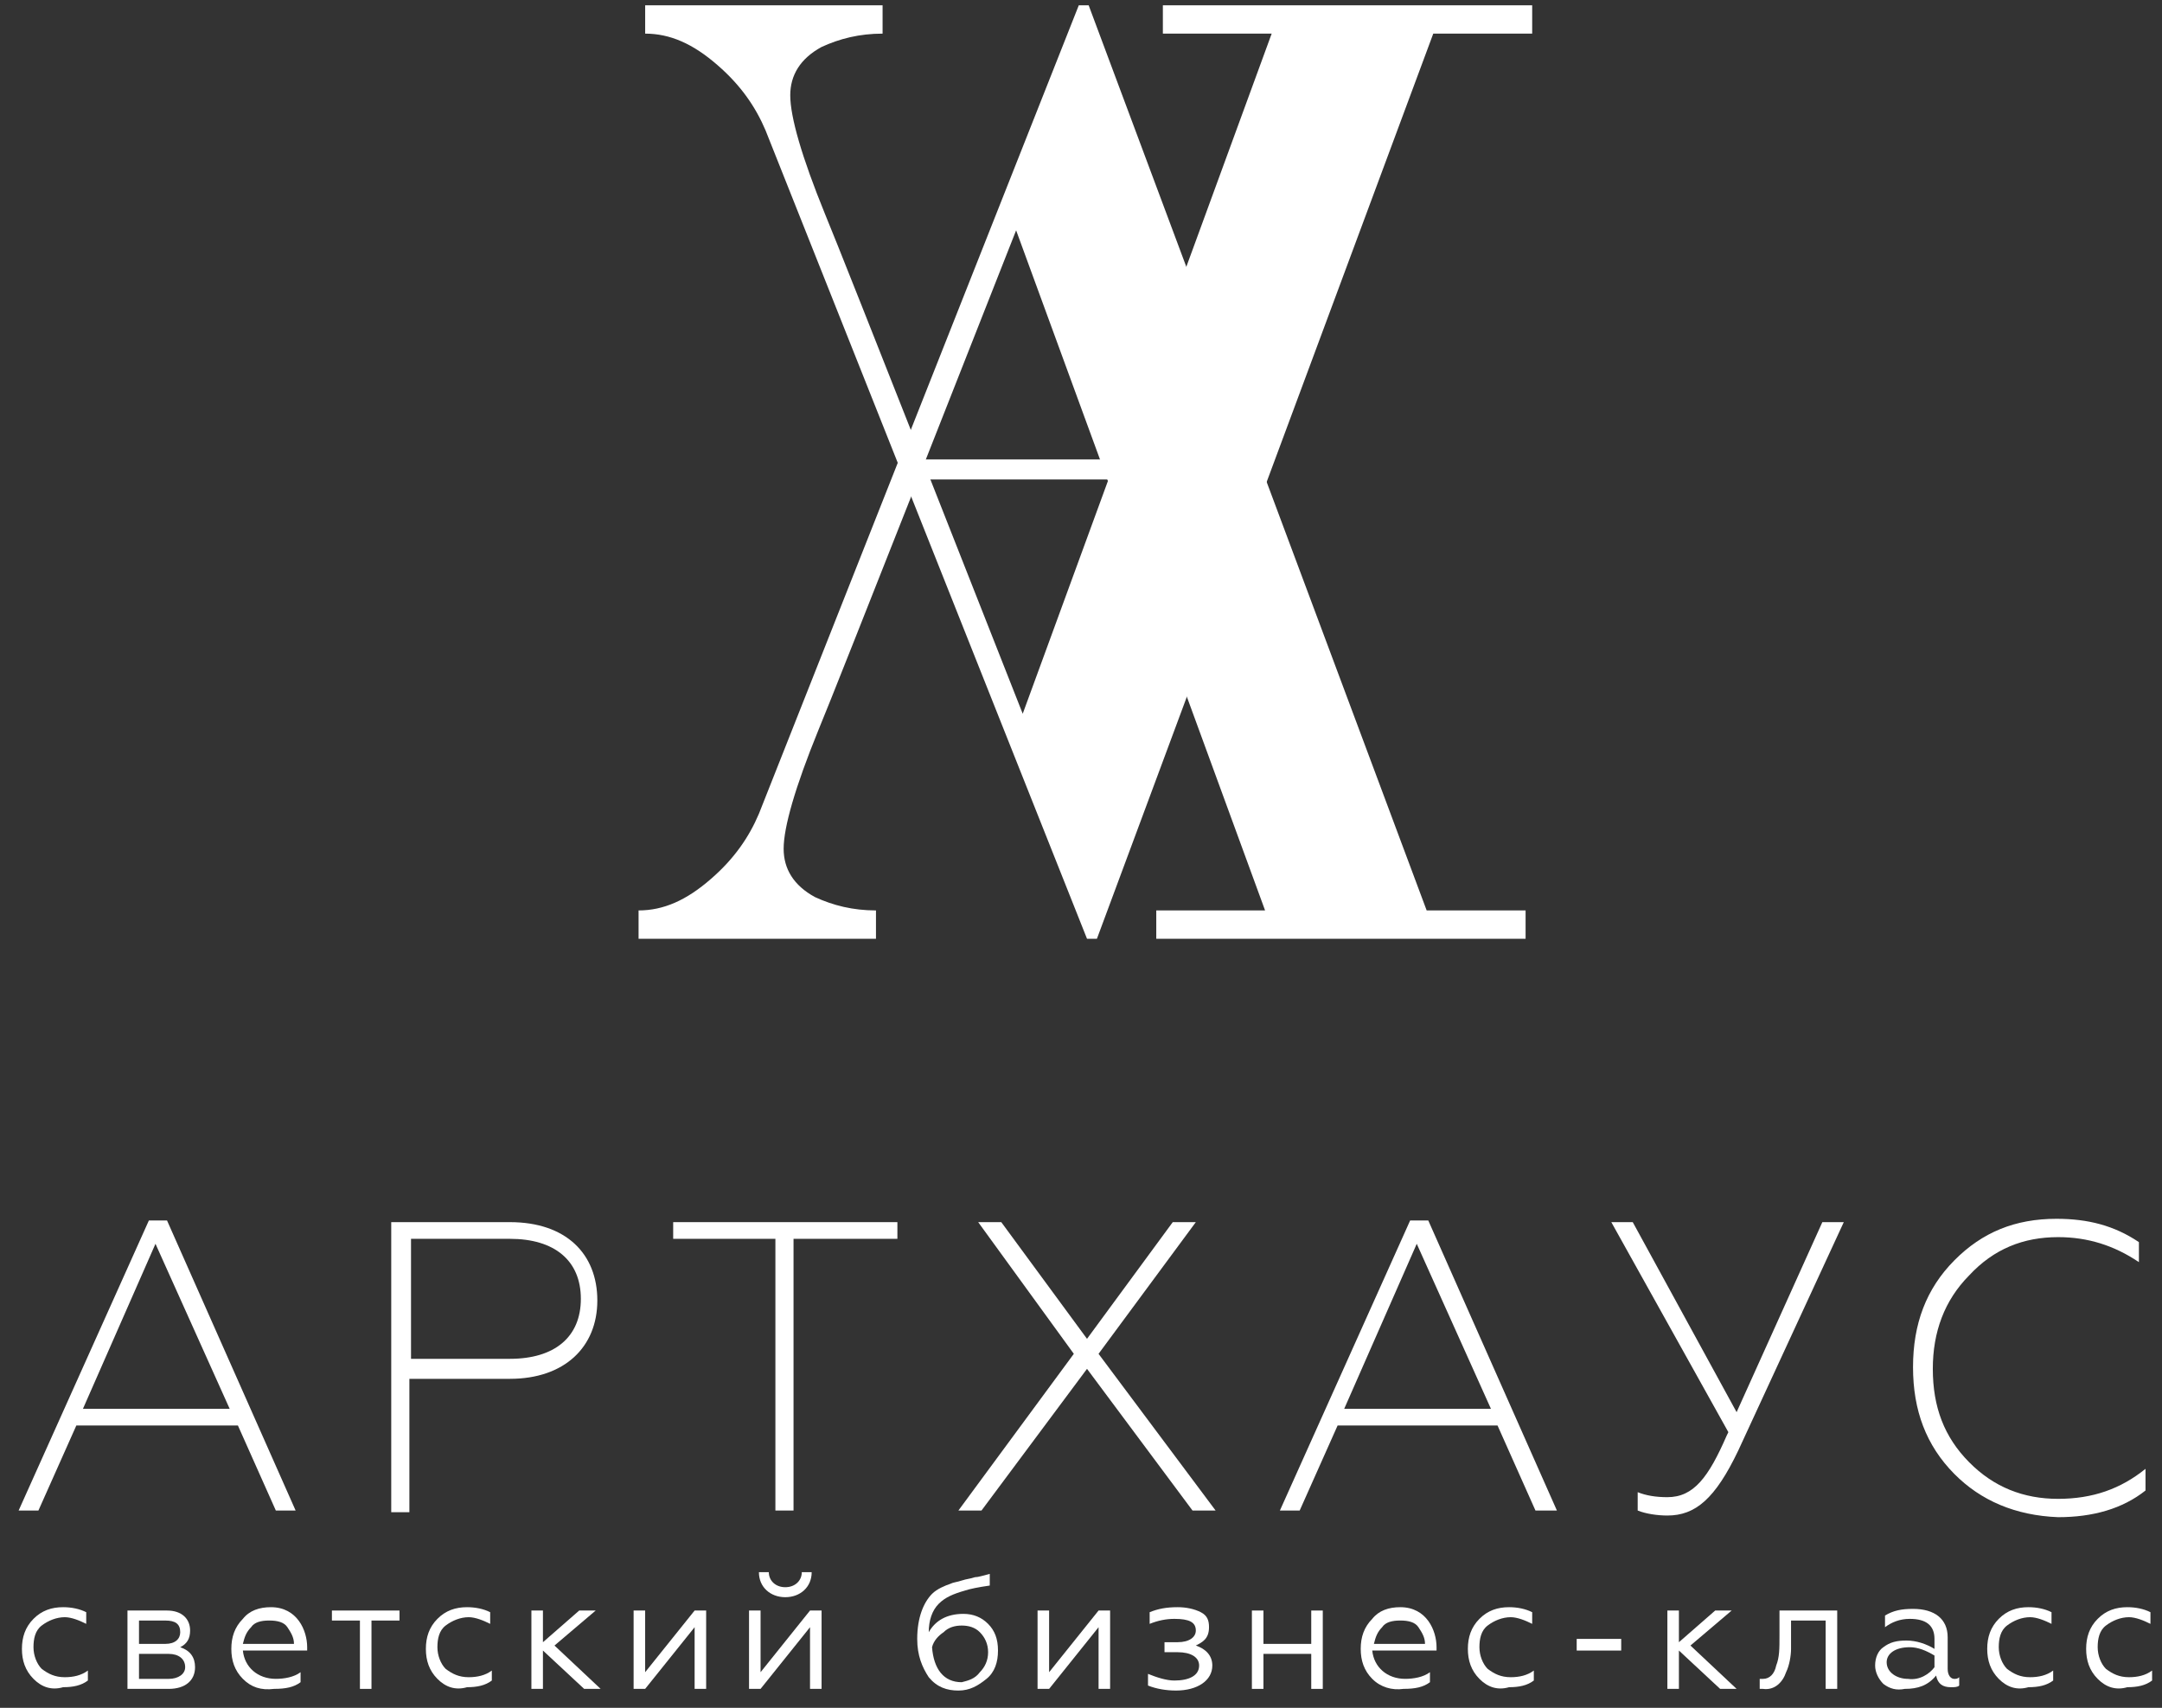<svg width="119" height="94" viewBox="0 0 119 94" fill="none" xmlns="http://www.w3.org/2000/svg">
<rect x="0" y="0" width="119" height="94" fill="#333333" stroke="none"/>
<path d="M86.784 90.848V90.206H89.234V90.848H86.784Z" fill="white"/>
<path d="M96.857 92.407C96.857 92.407 96.948 92.407 97.039 92.407C97.402 92.407 97.674 92.132 97.765 91.673C97.946 91.215 97.946 90.756 97.946 90.022V88.645H101.123V92.958H100.487V89.196H98.582V90.022C98.582 90.297 98.582 90.481 98.582 90.756C98.582 91.123 98.491 91.673 98.309 92.04C98.128 92.591 97.674 93.049 97.039 92.958C96.948 92.958 96.857 92.958 96.857 92.958V92.407Z" fill="white"/>
<path d="M92.41 88.645V90.389L94.407 88.645H95.314L93.045 90.572L95.586 92.958H94.679L92.41 90.847V92.958H91.775V88.645H92.41Z" fill="white"/>
<path d="M68.906 92.958V88.645H69.542V90.481H72.173V88.645H72.808V92.958H72.173V91.031H69.542V92.958H68.906Z" fill="white"/>
<path d="M57.109 92.958V88.645H57.745V92.04L60.467 88.645H61.102V92.958H60.467V89.563L57.745 92.958H57.109Z" fill="white"/>
<path d="M34.875 92.958V88.645H35.51V92.04L38.233 88.645H38.868V92.958H38.233V89.563L35.51 92.958H34.875Z" fill="white"/>
<path d="M29.884 88.645V90.389L31.881 88.645H32.788L30.52 90.572L33.06 92.958H32.153L29.884 90.847V92.958H29.249V88.645H29.884Z" fill="white"/>
<path d="M19.811 92.958V89.196H18.269V88.645H21.989V89.196H20.447V92.958H19.811Z" fill="white"/>
<path d="M7.016 92.958V88.645H9.194C10.01 88.645 10.464 89.104 10.464 89.746C10.464 90.205 10.283 90.481 9.92 90.664C10.464 90.847 10.736 91.215 10.736 91.765C10.736 92.499 10.192 92.958 9.284 92.958H7.016ZM7.651 90.481H9.103C9.647 90.481 9.92 90.205 9.92 89.838C9.92 89.379 9.647 89.196 9.103 89.196H7.651V90.481ZM7.651 92.407H9.284C9.829 92.407 10.192 92.132 10.192 91.765C10.192 91.306 9.829 91.031 9.284 91.031H7.651V92.407Z" fill="white"/>
<path d="M103.663 92.683C103.391 92.407 103.21 92.04 103.21 91.673C103.21 91.215 103.391 90.847 103.663 90.664C104.026 90.389 104.39 90.297 104.934 90.297C105.478 90.297 106.023 90.48 106.477 90.756V90.205C106.477 89.471 106.023 89.104 105.115 89.104C104.571 89.104 104.117 89.288 103.754 89.563V88.921C104.208 88.645 104.662 88.554 105.297 88.554C106.477 88.554 107.203 89.104 107.203 90.114V91.857C107.203 92.224 107.384 92.407 107.566 92.407C107.656 92.407 107.747 92.407 107.838 92.315V92.774C107.747 92.866 107.566 92.866 107.384 92.866C106.93 92.866 106.658 92.683 106.567 92.224C106.114 92.774 105.569 92.958 104.843 92.958C104.39 93.049 104.026 92.958 103.663 92.683ZM106.477 91.765V91.123C106.023 90.847 105.569 90.664 105.115 90.664C104.299 90.664 103.845 91.031 103.845 91.49C103.845 92.04 104.39 92.407 105.025 92.407C105.66 92.499 106.205 92.132 106.477 91.765Z" fill="white"/>
<path d="M115.46 92.406C115.006 91.948 114.825 91.397 114.825 90.755C114.825 90.113 115.006 89.562 115.46 89.104C115.914 88.645 116.458 88.461 117.093 88.461C117.547 88.461 118.001 88.553 118.364 88.737V89.379C118.001 89.195 117.547 89.012 117.184 89.012C116.731 89.012 116.277 89.195 115.914 89.471C115.551 89.746 115.46 90.205 115.46 90.663C115.46 91.122 115.641 91.581 115.914 91.856C116.277 92.131 116.64 92.315 117.184 92.315C117.638 92.315 118.092 92.223 118.455 91.948V92.498C118.092 92.774 117.638 92.865 117.093 92.865C116.458 93.049 115.914 92.865 115.46 92.406Z" fill="white"/>
<path d="M110.015 92.406C109.562 91.948 109.38 91.397 109.38 90.755C109.38 90.113 109.562 89.562 110.015 89.104C110.469 88.645 111.014 88.461 111.649 88.461C112.103 88.461 112.556 88.553 112.919 88.737V89.379C112.556 89.195 112.103 89.012 111.74 89.012C111.286 89.012 110.832 89.195 110.469 89.471C110.106 89.746 110.015 90.205 110.015 90.663C110.015 91.122 110.197 91.581 110.469 91.856C110.832 92.131 111.195 92.315 111.74 92.315C112.193 92.315 112.647 92.223 113.01 91.948V92.498C112.647 92.774 112.193 92.865 111.649 92.865C111.014 93.049 110.469 92.865 110.015 92.406Z" fill="white"/>
<path d="M81.43 92.406C80.976 91.948 80.794 91.397 80.794 90.755C80.794 90.113 80.976 89.562 81.43 89.104C81.883 88.645 82.428 88.461 83.063 88.461C83.517 88.461 83.971 88.553 84.334 88.737V89.379C83.971 89.195 83.517 89.012 83.154 89.012C82.7 89.012 82.246 89.195 81.883 89.471C81.52 89.746 81.43 90.205 81.43 90.663C81.43 91.122 81.611 91.581 81.883 91.856C82.246 92.131 82.609 92.315 83.154 92.315C83.608 92.315 84.061 92.223 84.424 91.948V92.498C84.061 92.774 83.608 92.865 83.063 92.865C82.428 93.049 81.883 92.865 81.43 92.406Z" fill="white"/>
<path d="M75.531 92.406C75.077 91.948 74.896 91.397 74.896 90.755C74.896 90.113 75.077 89.562 75.531 89.104C75.894 88.645 76.439 88.461 77.074 88.461C78.526 88.461 79.07 89.746 79.07 90.663V90.847H75.531C75.622 91.764 76.348 92.406 77.346 92.406C77.8 92.406 78.344 92.315 78.707 92.04V92.59C78.344 92.865 77.891 92.957 77.255 92.957C76.62 93.049 75.985 92.865 75.531 92.406ZM78.435 90.48C78.435 90.113 78.254 89.838 78.072 89.562C77.891 89.287 77.528 89.195 77.074 89.195C76.62 89.195 76.257 89.287 76.076 89.562C75.803 89.838 75.713 90.113 75.622 90.48H78.435Z" fill="white"/>
<path d="M63.188 92.774V92.131C63.642 92.315 64.187 92.498 64.64 92.498C65.457 92.498 66.002 92.223 66.002 91.672C66.002 91.214 65.548 90.939 64.822 90.939H64.096V90.388H64.822C65.457 90.388 65.82 90.113 65.82 89.746C65.82 89.287 65.457 89.104 64.64 89.104C64.187 89.104 63.733 89.195 63.279 89.379V88.737C63.733 88.553 64.187 88.461 64.822 88.461C65.276 88.461 65.73 88.553 66.093 88.737C66.455 88.92 66.546 89.195 66.546 89.562C66.546 90.205 66.183 90.388 65.82 90.572C66.365 90.755 66.728 91.122 66.728 91.672C66.728 92.498 65.911 93.049 64.731 93.049C64.187 93.049 63.642 92.957 63.188 92.774Z" fill="white"/>
<path d="M24.076 92.406C23.622 91.948 23.441 91.397 23.441 90.755C23.441 90.113 23.622 89.562 24.076 89.104C24.53 88.645 25.074 88.461 25.709 88.461C26.163 88.461 26.617 88.553 26.98 88.737V89.379C26.617 89.195 26.163 89.012 25.8 89.012C25.346 89.012 24.893 89.195 24.53 89.471C24.167 89.746 24.076 90.205 24.076 90.663C24.076 91.122 24.257 91.581 24.53 91.856C24.893 92.131 25.256 92.315 25.8 92.315C26.254 92.315 26.708 92.223 27.071 91.948V92.498C26.708 92.774 26.254 92.865 25.709 92.865C25.074 93.049 24.53 92.865 24.076 92.406Z" fill="white"/>
<path d="M13.368 92.406C12.914 91.948 12.733 91.397 12.733 90.755C12.733 90.113 12.914 89.562 13.368 89.104C13.731 88.645 14.275 88.461 14.911 88.461C16.363 88.461 16.907 89.746 16.907 90.663V90.847H13.368C13.459 91.764 14.185 92.406 15.183 92.406C15.637 92.406 16.181 92.315 16.544 92.04V92.59C16.181 92.865 15.727 92.957 15.092 92.957C14.366 93.049 13.822 92.865 13.368 92.406ZM16.181 90.48C16.181 90.113 16 89.838 15.818 89.562C15.637 89.287 15.274 89.195 14.82 89.195C14.366 89.195 14.003 89.287 13.822 89.562C13.549 89.838 13.459 90.113 13.368 90.48H16.181Z" fill="white"/>
<path d="M1.843 92.406C1.389 91.948 1.207 91.397 1.207 90.755C1.207 90.113 1.389 89.562 1.843 89.104C2.296 88.645 2.841 88.461 3.476 88.461C3.93 88.461 4.383 88.553 4.746 88.737V89.379C4.383 89.195 3.93 89.012 3.567 89.012C3.113 89.012 2.659 89.195 2.296 89.471C1.933 89.746 1.843 90.205 1.843 90.663C1.843 91.122 2.024 91.581 2.296 91.856C2.659 92.131 3.022 92.315 3.567 92.315C4.021 92.315 4.474 92.223 4.837 91.948V92.498C4.474 92.774 4.021 92.865 3.476 92.865C2.841 93.049 2.296 92.865 1.843 92.406Z" fill="white"/>
<path d="M51.12 92.316C50.757 91.765 50.485 91.123 50.485 90.206C50.485 89.013 50.848 88.187 51.301 87.728C51.574 87.453 52.027 87.27 52.3 87.178C52.481 87.086 52.663 87.086 52.935 86.994C53.207 86.903 53.389 86.903 53.661 86.811C53.842 86.811 54.115 86.719 54.478 86.627V87.27C53.842 87.361 53.389 87.453 53.116 87.545C52.481 87.728 52.027 87.912 51.664 88.279C51.301 88.646 51.12 89.196 51.12 89.839C51.483 89.196 52.118 88.829 53.026 88.829C53.57 88.829 54.024 89.013 54.387 89.38C54.75 89.747 54.931 90.206 54.931 90.848C54.931 91.49 54.75 92.041 54.296 92.408C53.842 92.775 53.389 93.05 52.753 93.05C52.118 93.05 51.574 92.866 51.12 92.316ZM53.933 92.041C54.205 91.765 54.387 91.398 54.387 90.94C54.387 90.481 54.205 90.114 53.933 89.839C53.661 89.563 53.298 89.472 52.935 89.472C52.572 89.472 52.209 89.563 51.937 89.839C51.664 90.022 51.392 90.297 51.301 90.664C51.392 91.857 51.937 92.591 52.935 92.591C53.298 92.499 53.661 92.408 53.933 92.041Z" fill="white"/>
<path d="M41.228 92.957V88.645H41.863V92.04L44.585 88.645H45.221V92.957H44.585V89.563L41.863 92.957H41.228ZM41.772 86.535H42.317C42.317 86.994 42.68 87.361 43.224 87.361C43.769 87.361 44.132 86.994 44.132 86.535H44.676C44.676 87.361 44.041 87.911 43.224 87.911C42.407 87.911 41.772 87.361 41.772 86.535Z" fill="white"/>
<path d="M90.141 83.141V82.131C90.595 82.315 91.139 82.406 91.775 82.406C93.227 82.406 94.043 81.306 95.042 79.012L95.132 78.828L88.689 67.268H89.869L95.586 77.727L100.305 67.268H101.485L95.677 79.838C94.406 82.498 93.317 83.416 91.775 83.416C91.23 83.416 90.595 83.324 90.141 83.141Z" fill="white"/>
<path d="M52.752 83.141L59.105 74.516L53.841 67.268H55.112L59.831 73.69L64.55 67.268H65.82L60.466 74.516L66.909 83.141H65.638L59.831 75.342L54.023 83.141H52.752Z" fill="white"/>
<path d="M42.679 83.141V68.186H37.053V67.268H49.394V68.186H43.677V83.141H42.679Z" fill="white"/>
<path d="M21.534 83.141V67.268H28.068C31.154 67.268 32.878 69.011 32.878 71.58C32.878 74.149 31.063 75.892 28.068 75.892H22.533V83.232H21.534V83.141ZM22.623 74.791H28.068C30.519 74.791 31.971 73.599 31.971 71.489C31.971 69.378 30.519 68.186 28.068 68.186H22.623V74.791Z" fill="white"/>
<path d="M70.448 83.14L77.617 67.176H78.615L85.694 83.14H84.514L82.427 78.461H73.624L71.537 83.14H70.448ZM73.987 77.543H82.064L77.98 68.46L73.987 77.543Z" fill="white"/>
<path d="M1.026 83.14L8.195 67.175H9.193L16.271 83.14H15.182L13.095 78.46H4.202L2.115 83.14H1.026ZM4.565 77.543H12.642L8.558 68.46L4.565 77.543Z" fill="white"/>
<path d="M107.565 81.122C106.022 79.562 105.296 77.635 105.296 75.25C105.296 72.864 106.022 70.937 107.565 69.378C109.108 67.818 110.923 67.084 113.191 67.084C114.916 67.084 116.367 67.451 117.729 68.368V69.469C116.367 68.552 114.916 68.093 113.282 68.093C111.376 68.093 109.743 68.736 108.382 70.203C107.02 71.58 106.385 73.323 106.385 75.341C106.385 77.452 107.02 79.103 108.382 80.479C109.743 81.856 111.376 82.498 113.282 82.498C115.188 82.498 116.73 81.947 118.092 80.846V82.039C116.821 83.048 115.188 83.507 113.282 83.507C110.923 83.415 109.017 82.59 107.565 81.122Z" fill="white"/>
<path d="M78.889 1.851L60.376 51.671H59.831L42.136 7.173C41.591 5.888 40.774 4.695 39.504 3.594C38.142 2.402 36.872 1.851 35.511 1.851V0.292H48.579V1.851C47.308 1.851 46.219 2.126 45.221 2.585C44.041 3.227 43.497 4.145 43.497 5.246C43.497 6.439 44.132 8.641 45.402 11.76C46.219 13.687 56.292 39.285 56.292 39.285L69.995 1.851H64.006V0.292H84.334V1.851H78.889Z" fill="white"/>
<path d="M78.526 50.111L59.922 0.292H59.378L41.772 44.79C41.228 46.074 40.411 47.267 39.141 48.368C37.779 49.561 36.509 50.111 35.148 50.111V51.671H48.215V50.111C46.945 50.111 45.856 49.836 44.858 49.377C43.678 48.735 43.133 47.817 43.133 46.716C43.133 45.524 43.769 43.322 45.039 40.202C45.856 38.276 55.929 12.678 55.929 12.678L69.632 50.111H63.643V51.671H83.971V50.111H78.526Z" fill="white"/>
<path d="M50.562 26.389H64.356V25.288H50.562V26.389Z" fill="white"/>
</svg>
